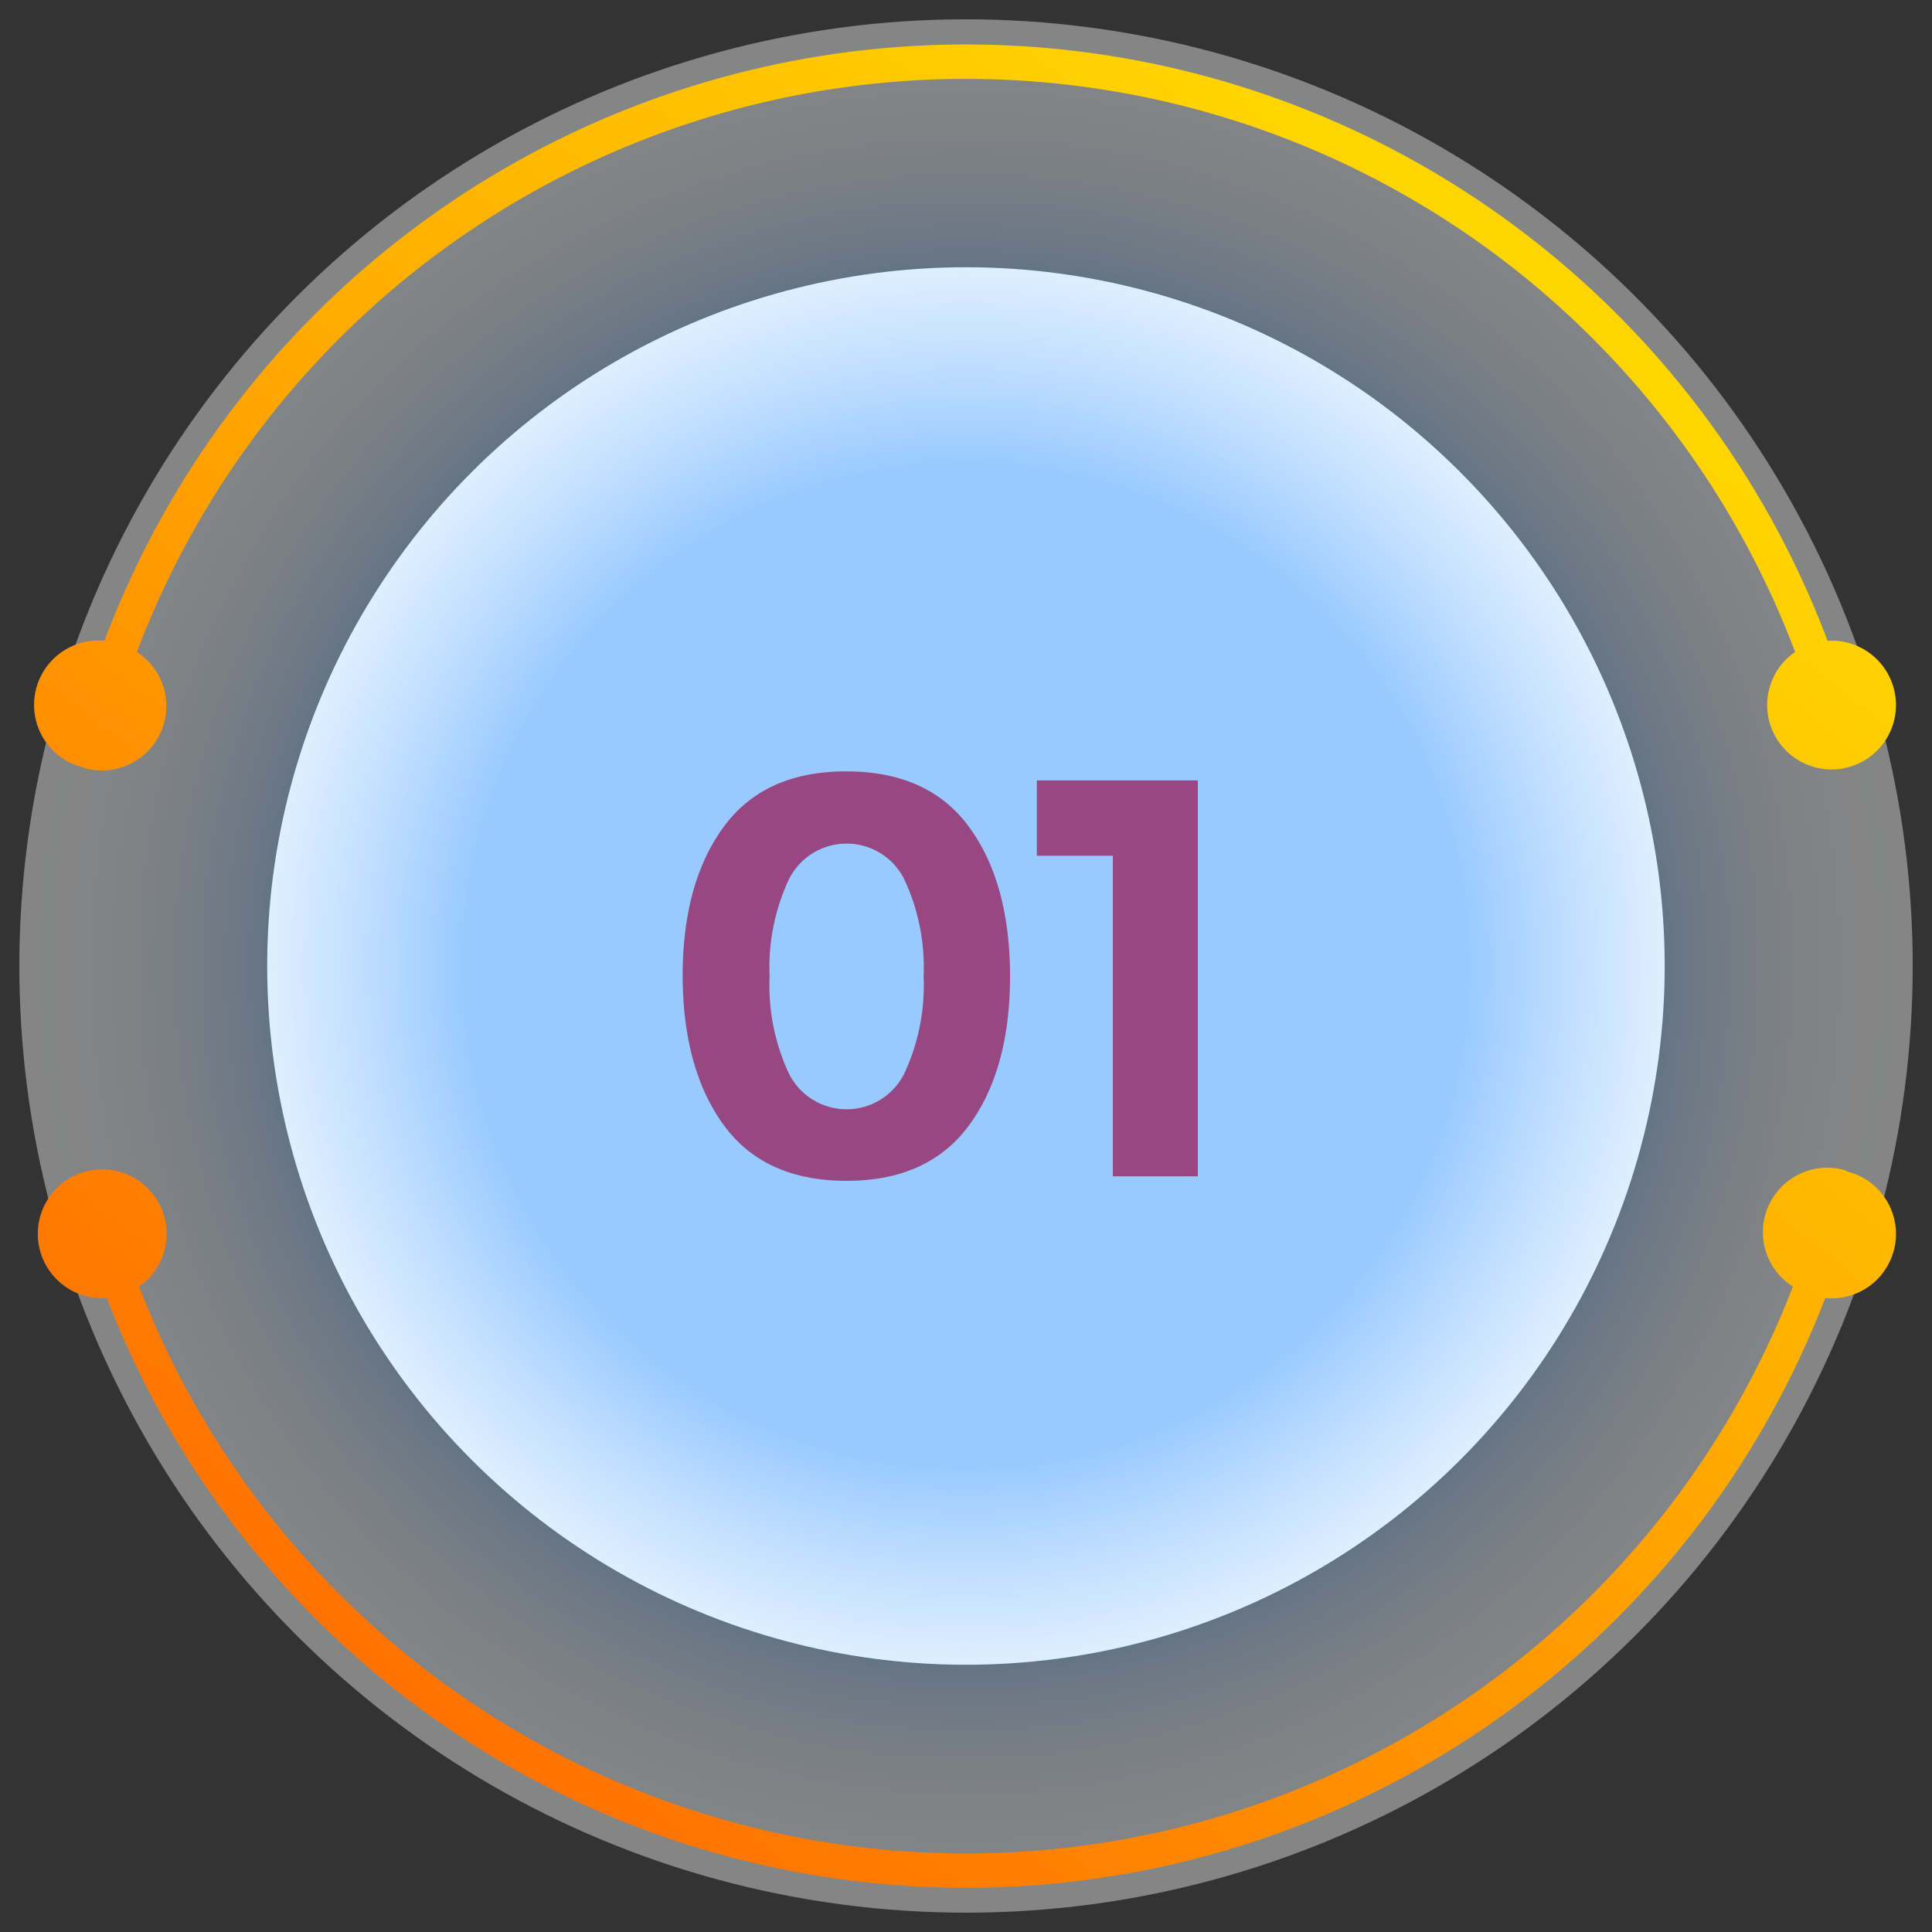 <svg xmlns="http://www.w3.org/2000/svg" xmlns:xlink="http://www.w3.org/1999/xlink" viewBox="0 0 150 150"><rect x="0" y="0" width="150" height="150" fill="#333333" stroke="none"/><defs><style>.cls-1{isolation:isolate;}.cls-2{fill:#fff;}.cls-3{fill:#fc2730;}.cls-4{mix-blend-mode:color-burn;opacity:0.4;fill:url(#radial-gradient);}.cls-5{fill:url(#linear-gradient);}.cls-6{fill:url(#linear-gradient-2);}</style><radialGradient id="radial-gradient" cx="75" cy="75" r="73.5" gradientTransform="translate(34.41 -22.99) rotate(22.5)" gradientUnits="userSpaceOnUse"><stop offset="0.53" stop-color="#007aff"></stop><stop offset="0.59" stop-color="#3897ff"></stop><stop offset="0.65" stop-color="#6cb2ff"></stop><stop offset="0.71" stop-color="#99caff"></stop><stop offset="0.76" stop-color="#beddff"></stop><stop offset="0.82" stop-color="#daecff"></stop><stop offset="0.88" stop-color="#eff7ff"></stop><stop offset="0.94" stop-color="#fbfdff"></stop><stop offset="1" stop-color="#fff"></stop></radialGradient><linearGradient id="linear-gradient" x1="18.16" y1="126.27" x2="106.66" y2="13.56" gradientUnits="userSpaceOnUse"><stop offset="0" stop-color="#ff6f00"></stop><stop offset="1" stop-color="#ffd500"></stop></linearGradient><linearGradient id="linear-gradient-2" x1="38.9" y1="142.55" x2="127.4" y2="29.84" xlink:href="#linear-gradient"></linearGradient></defs><g class="cls-1"><g id="Layer_1" data-name="Layer 1"><circle class="cls-2" cx="75" cy="75" r="54.25" transform="translate(-31.07 75) rotate(-45)"></circle><path class="cls-3" d="M65.73,91.68q-6.38,0-9.54-4.33T53,75.79q0-7.23,3.17-11.57t9.54-4.33q6.38,0,9.54,4.33t3.17,11.57q0,7.23-3.17,11.56T65.73,91.68ZM61.2,68.38a16.2,16.2,0,0,0-1.45,7.43,16.2,16.2,0,0,0,1.45,7.43,5,5,0,0,0,9.06,0,16.2,16.2,0,0,0,1.45-7.43,16.2,16.2,0,0,0-1.45-7.43,5,5,0,0,0-9.06,0Z"></path><path class="cls-3" d="M80.5,60.59H93V91.33h-6.6V66.44H80.5Z"></path><circle class="cls-4" cx="75" cy="75" r="73.5" transform="translate(-22.99 34.41) rotate(-22.5)"></circle><path class="cls-5" d="M6.52,59.62a5,5,0,0,0,4.11-9,68.81,68.81,0,0,1,128.74,0,5,5,0,1,0,2.52-.87,71.47,71.47,0,0,0-133.78,0,5,5,0,0,0-1.59,9.85Z"></path><path class="cls-6" d="M143.36,90.89a5,5,0,0,0-4.16,9,68.83,68.83,0,0,1-128.4,0,5,5,0,1,0-2.51.89,71.49,71.49,0,0,0,133.42,0,5,5,0,0,0,1.65-9.84Z"></path></g></g></svg>